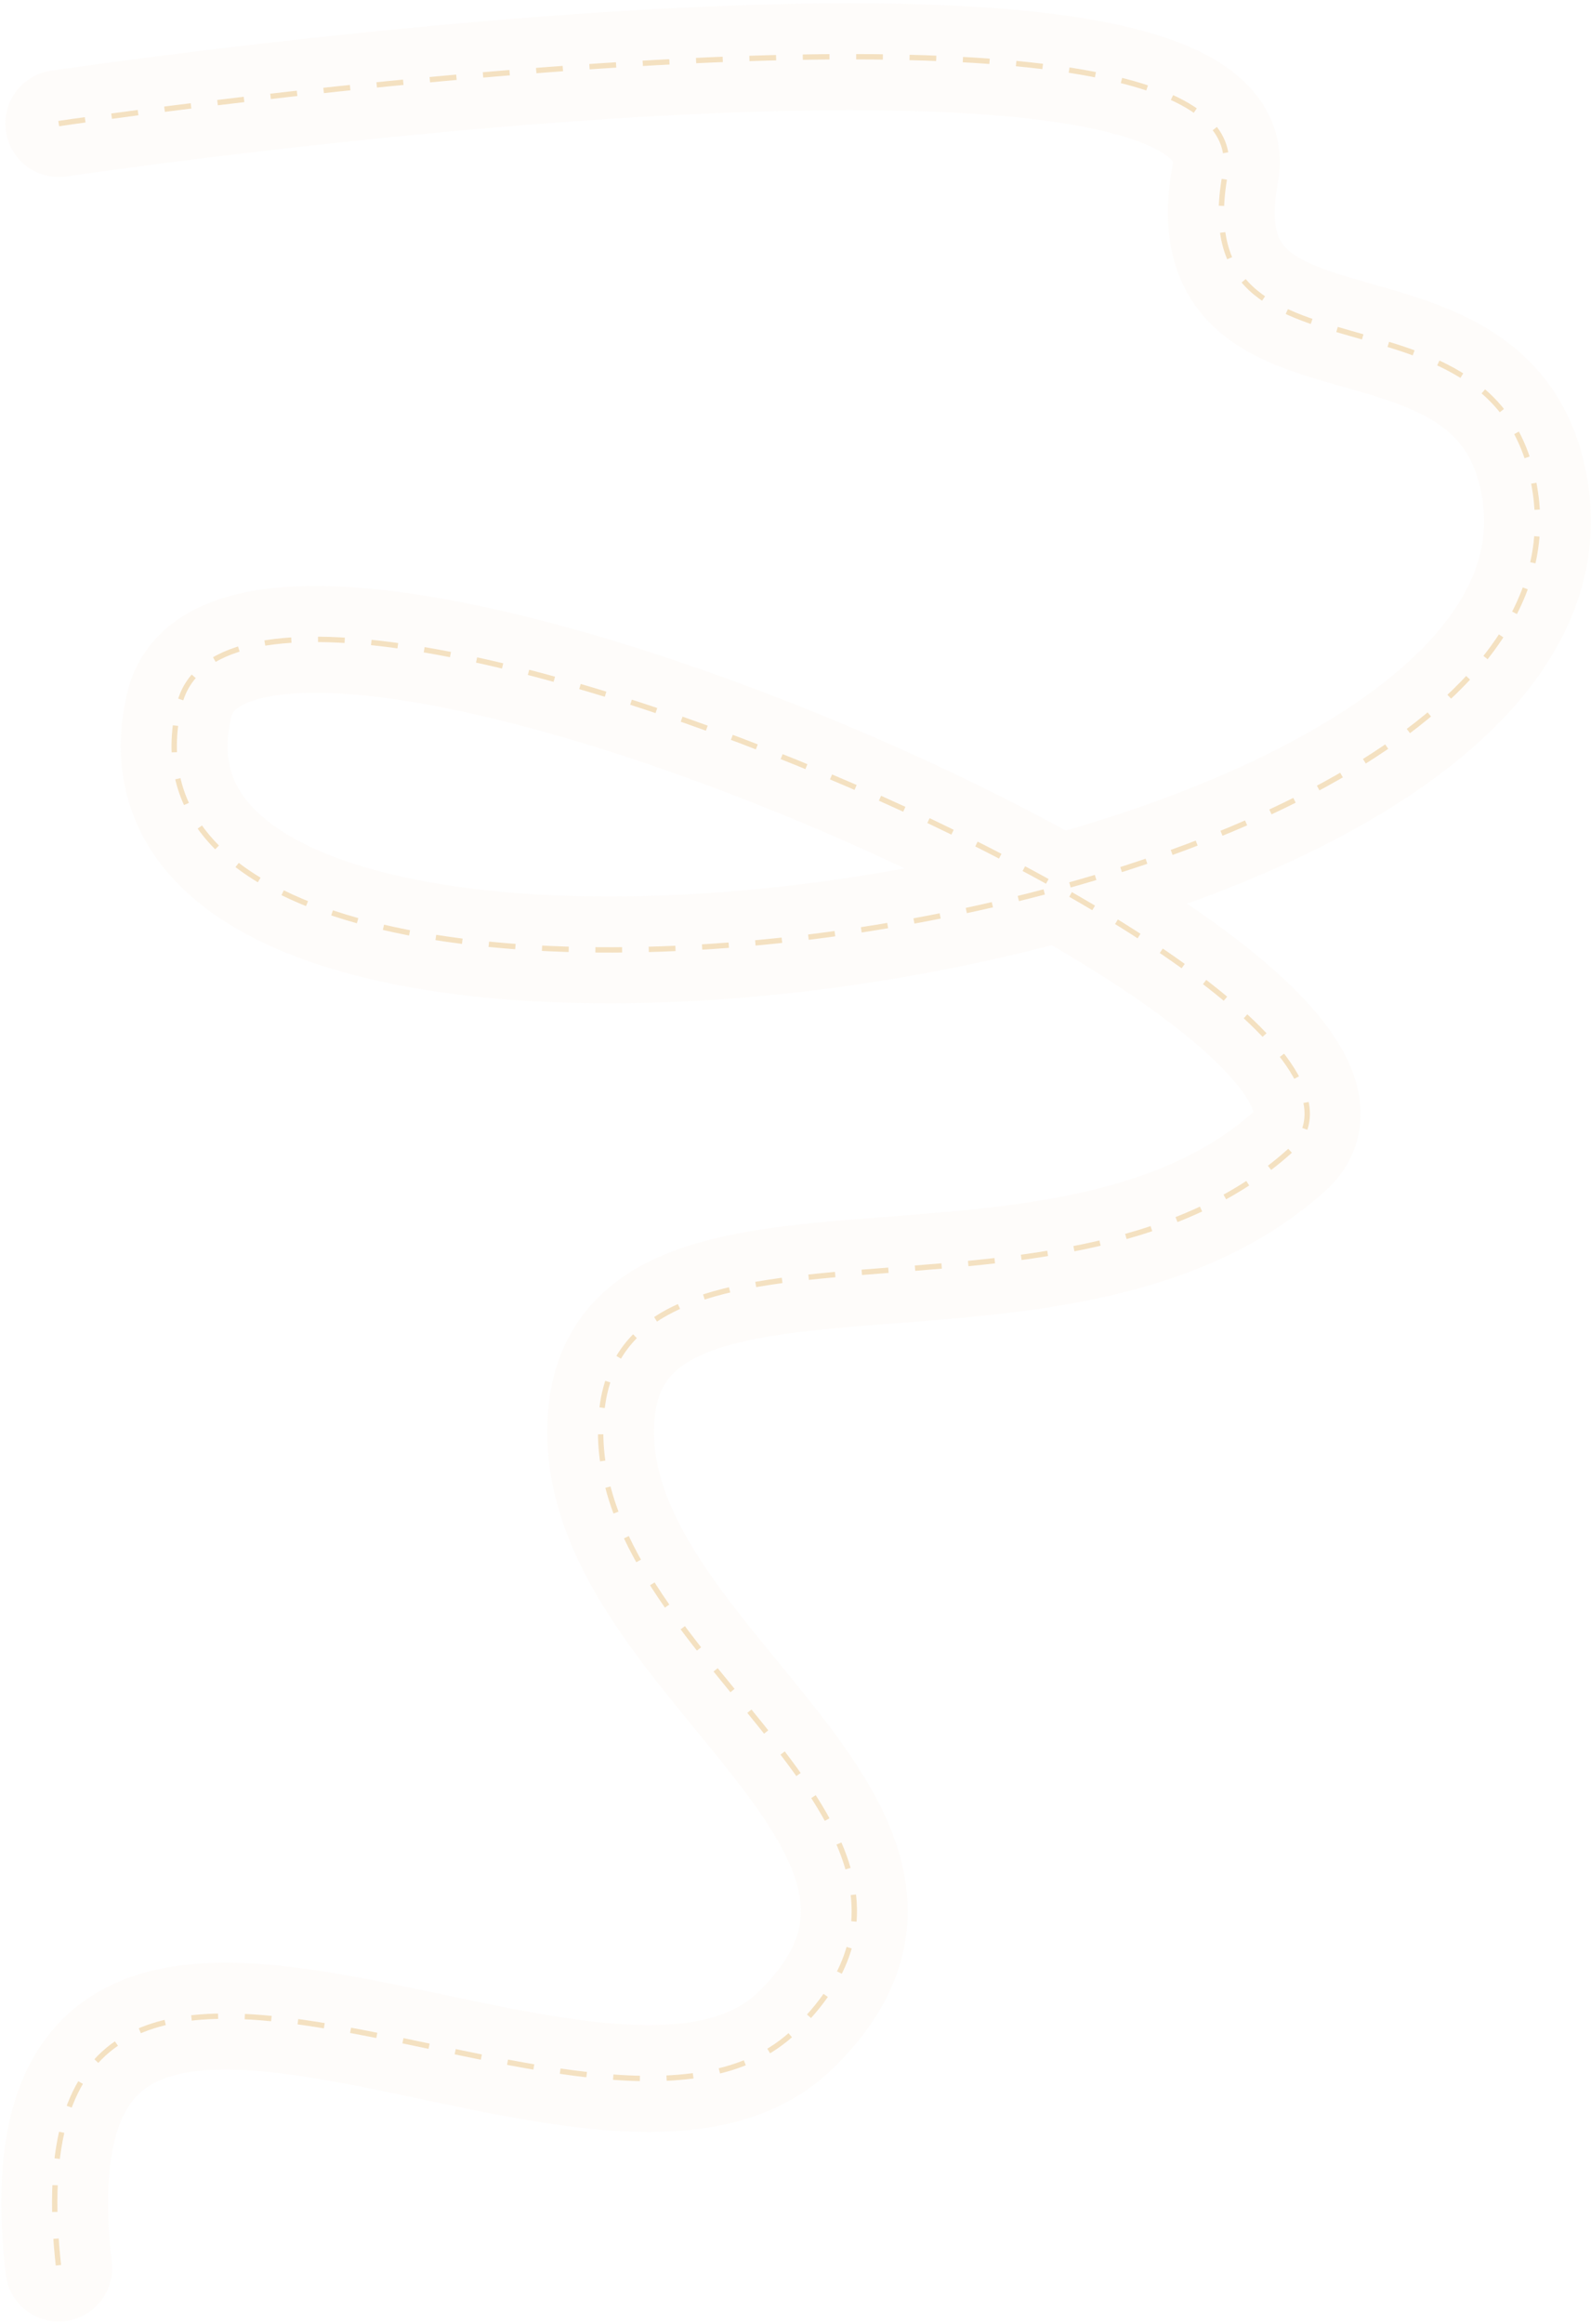 <?xml version="1.0" encoding="UTF-8"?> <svg xmlns="http://www.w3.org/2000/svg" width="298" height="435" viewBox="0 0 298 435" fill="none"><path d="M11 23.129C11 23.129 237.5 -10.5 229.5 32.5C221.5 75.5 281.054 49.5 287.554 92C300.47 176.452 14.313 214.209 33.554 132C44.555 85 275.131 185.348 241.5 215.5C198 254.5 112.5 219.5 112.5 268C112.5 311.682 187.562 342.494 149 380C112.5 415.5 0 328 11.001 424.5" stroke="#EAC688" stroke-opacity="0.04" stroke-width="20" stroke-linecap="round"></path><path d="M11 23.129C11 23.129 237.5 -10.5 229.5 32.5C221.5 75.5 281.054 49.5 287.554 92C300.47 176.452 14.313 214.209 33.554 132C44.555 85 275.131 185.348 241.5 215.5C198 254.5 112.5 219.5 112.5 268C112.5 311.682 187.562 342.494 149 380C112.5 415.5 0 328 11.001 424.5" stroke="#EAC688" stroke-opacity="0.5" stroke-dasharray="5 5"></path></svg> 